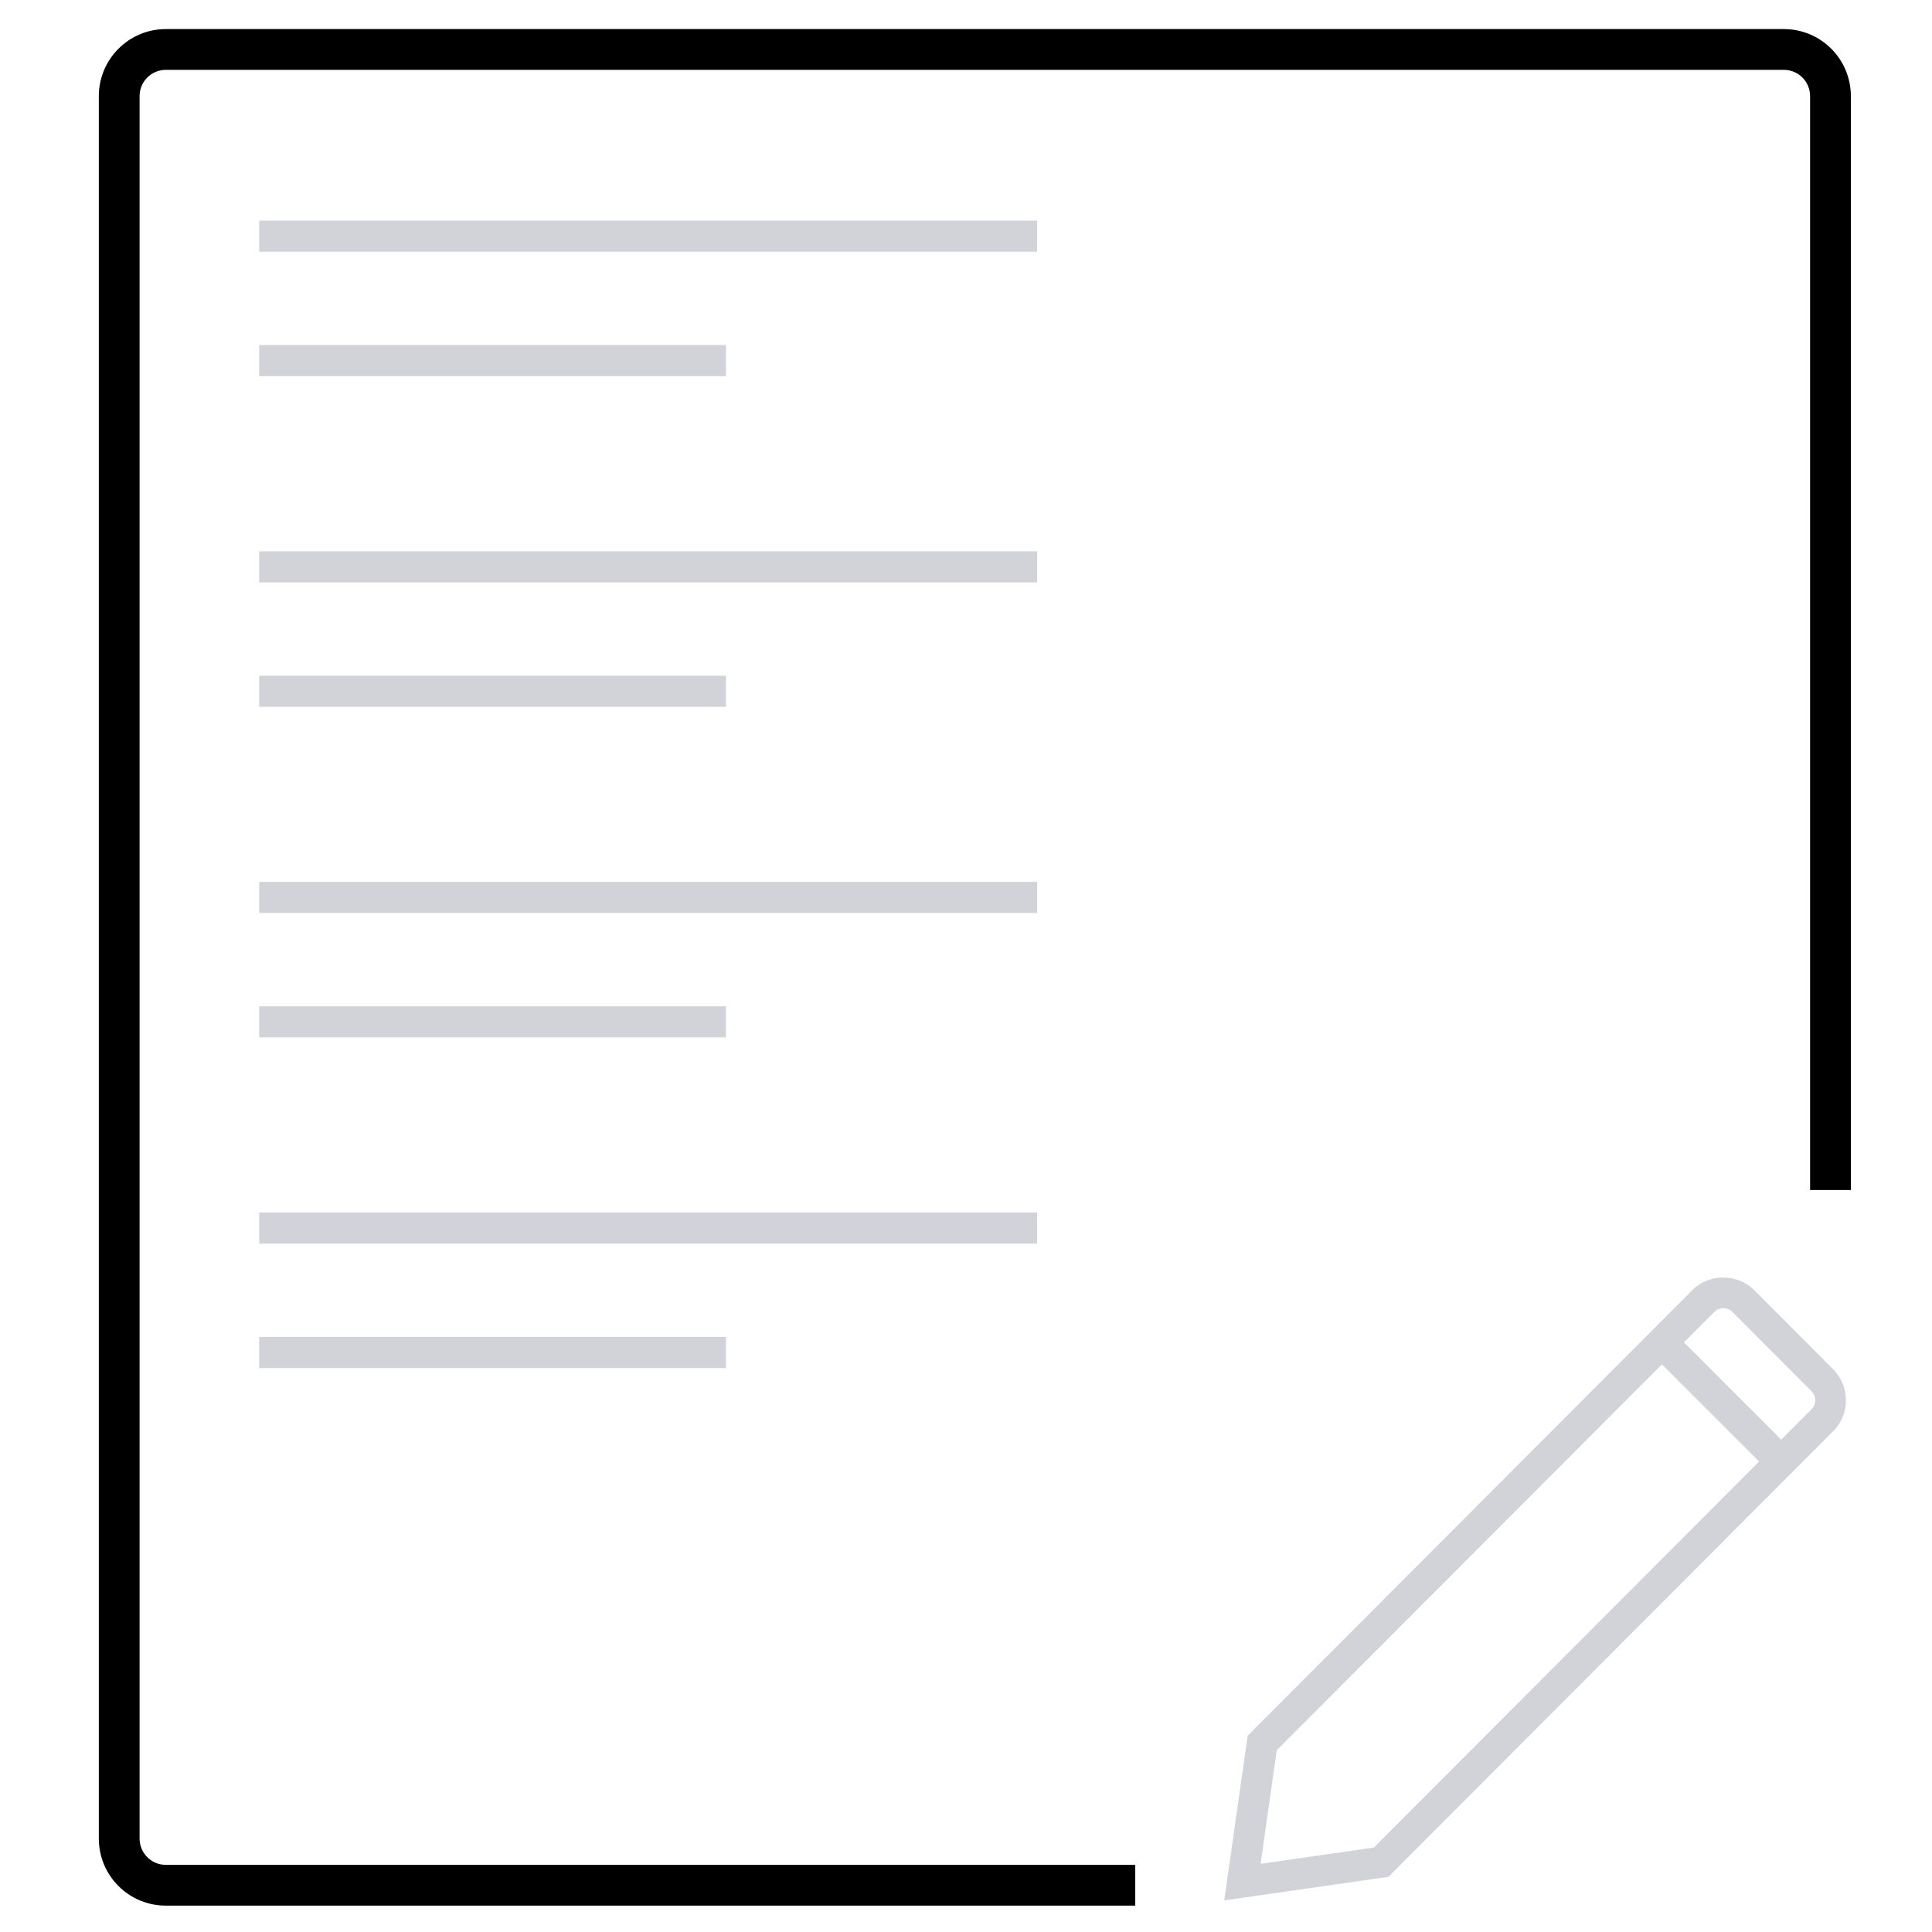 <?xml version="1.0" encoding="UTF-8"?>
<svg id="Calque_1" data-name="Calque 1" xmlns="http://www.w3.org/2000/svg" viewBox="0 0 200 200">
  <defs>
    <style>
      .cls-1 {
        fill: #1c2544;
        opacity: .2;
      }

      .cls-1, .cls-2 {
        fill-rule: evenodd;
        isolation: isolate;
      }

      .cls-2 {
        stroke: #000;
        stroke-miterlimit: 10;
      }
    </style>
  </defs>
  <path class="cls-2" d="m187.88,122.69V9.95c0-1.78-1.44-3.22-3.22-3.22H17.17c-1.78,0-3.22,1.44-3.22,3.22v180.38c0,1.78,1.44,3.22,3.22,3.22h99.85v3.22H17.17c-3.56,0-6.44-2.88-6.44-6.44V9.95c0-3.56,2.89-6.44,6.44-6.44h167.49c3.56,0,6.44,2.88,6.44,6.44v112.74h-3.22Z"/>
  <path class="cls-1" d="m189.79,148.14l-46.06,46.15-17,2.44,2.43-17.05,46.05-46.15c1.7-1.71,4.66-1.7,6.36,0l8.21,8.23c1.75,1.77,1.75,4.62,0,6.39Zm-59.29,44.8l11.72-1.68,39.88-39.96-10.06-10.06-39.87,39.94-1.67,11.76Zm57.02-48.93l-8.2-8.22c-.52-.49-1.33-.49-1.84,0l-3.16,3.17,10.07,10.07,3.14-3.15c.51-.52.51-1.34,0-1.86Z"/>
  <path class="cls-1" d="m26.83,26.06v-3.22h80.53v3.22H26.83Zm48.32,12.88H26.83v-3.22h48.32v3.22Z"/>
  <path class="cls-1" d="m26.83,60.29v-3.22h80.53v3.22H26.83Zm48.32,12.88H26.83v-3.22h48.32v3.22Z"/>
  <path class="cls-1" d="m26.83,94.51v-3.22h80.53v3.22H26.83Zm48.32,12.88H26.83v-3.22h48.32v3.22Z"/>
  <path class="cls-1" d="m26.83,128.74v-3.22h80.53v3.22H26.83Zm48.32,12.88H26.83v-3.22h48.32v3.22Z"/>
</svg>